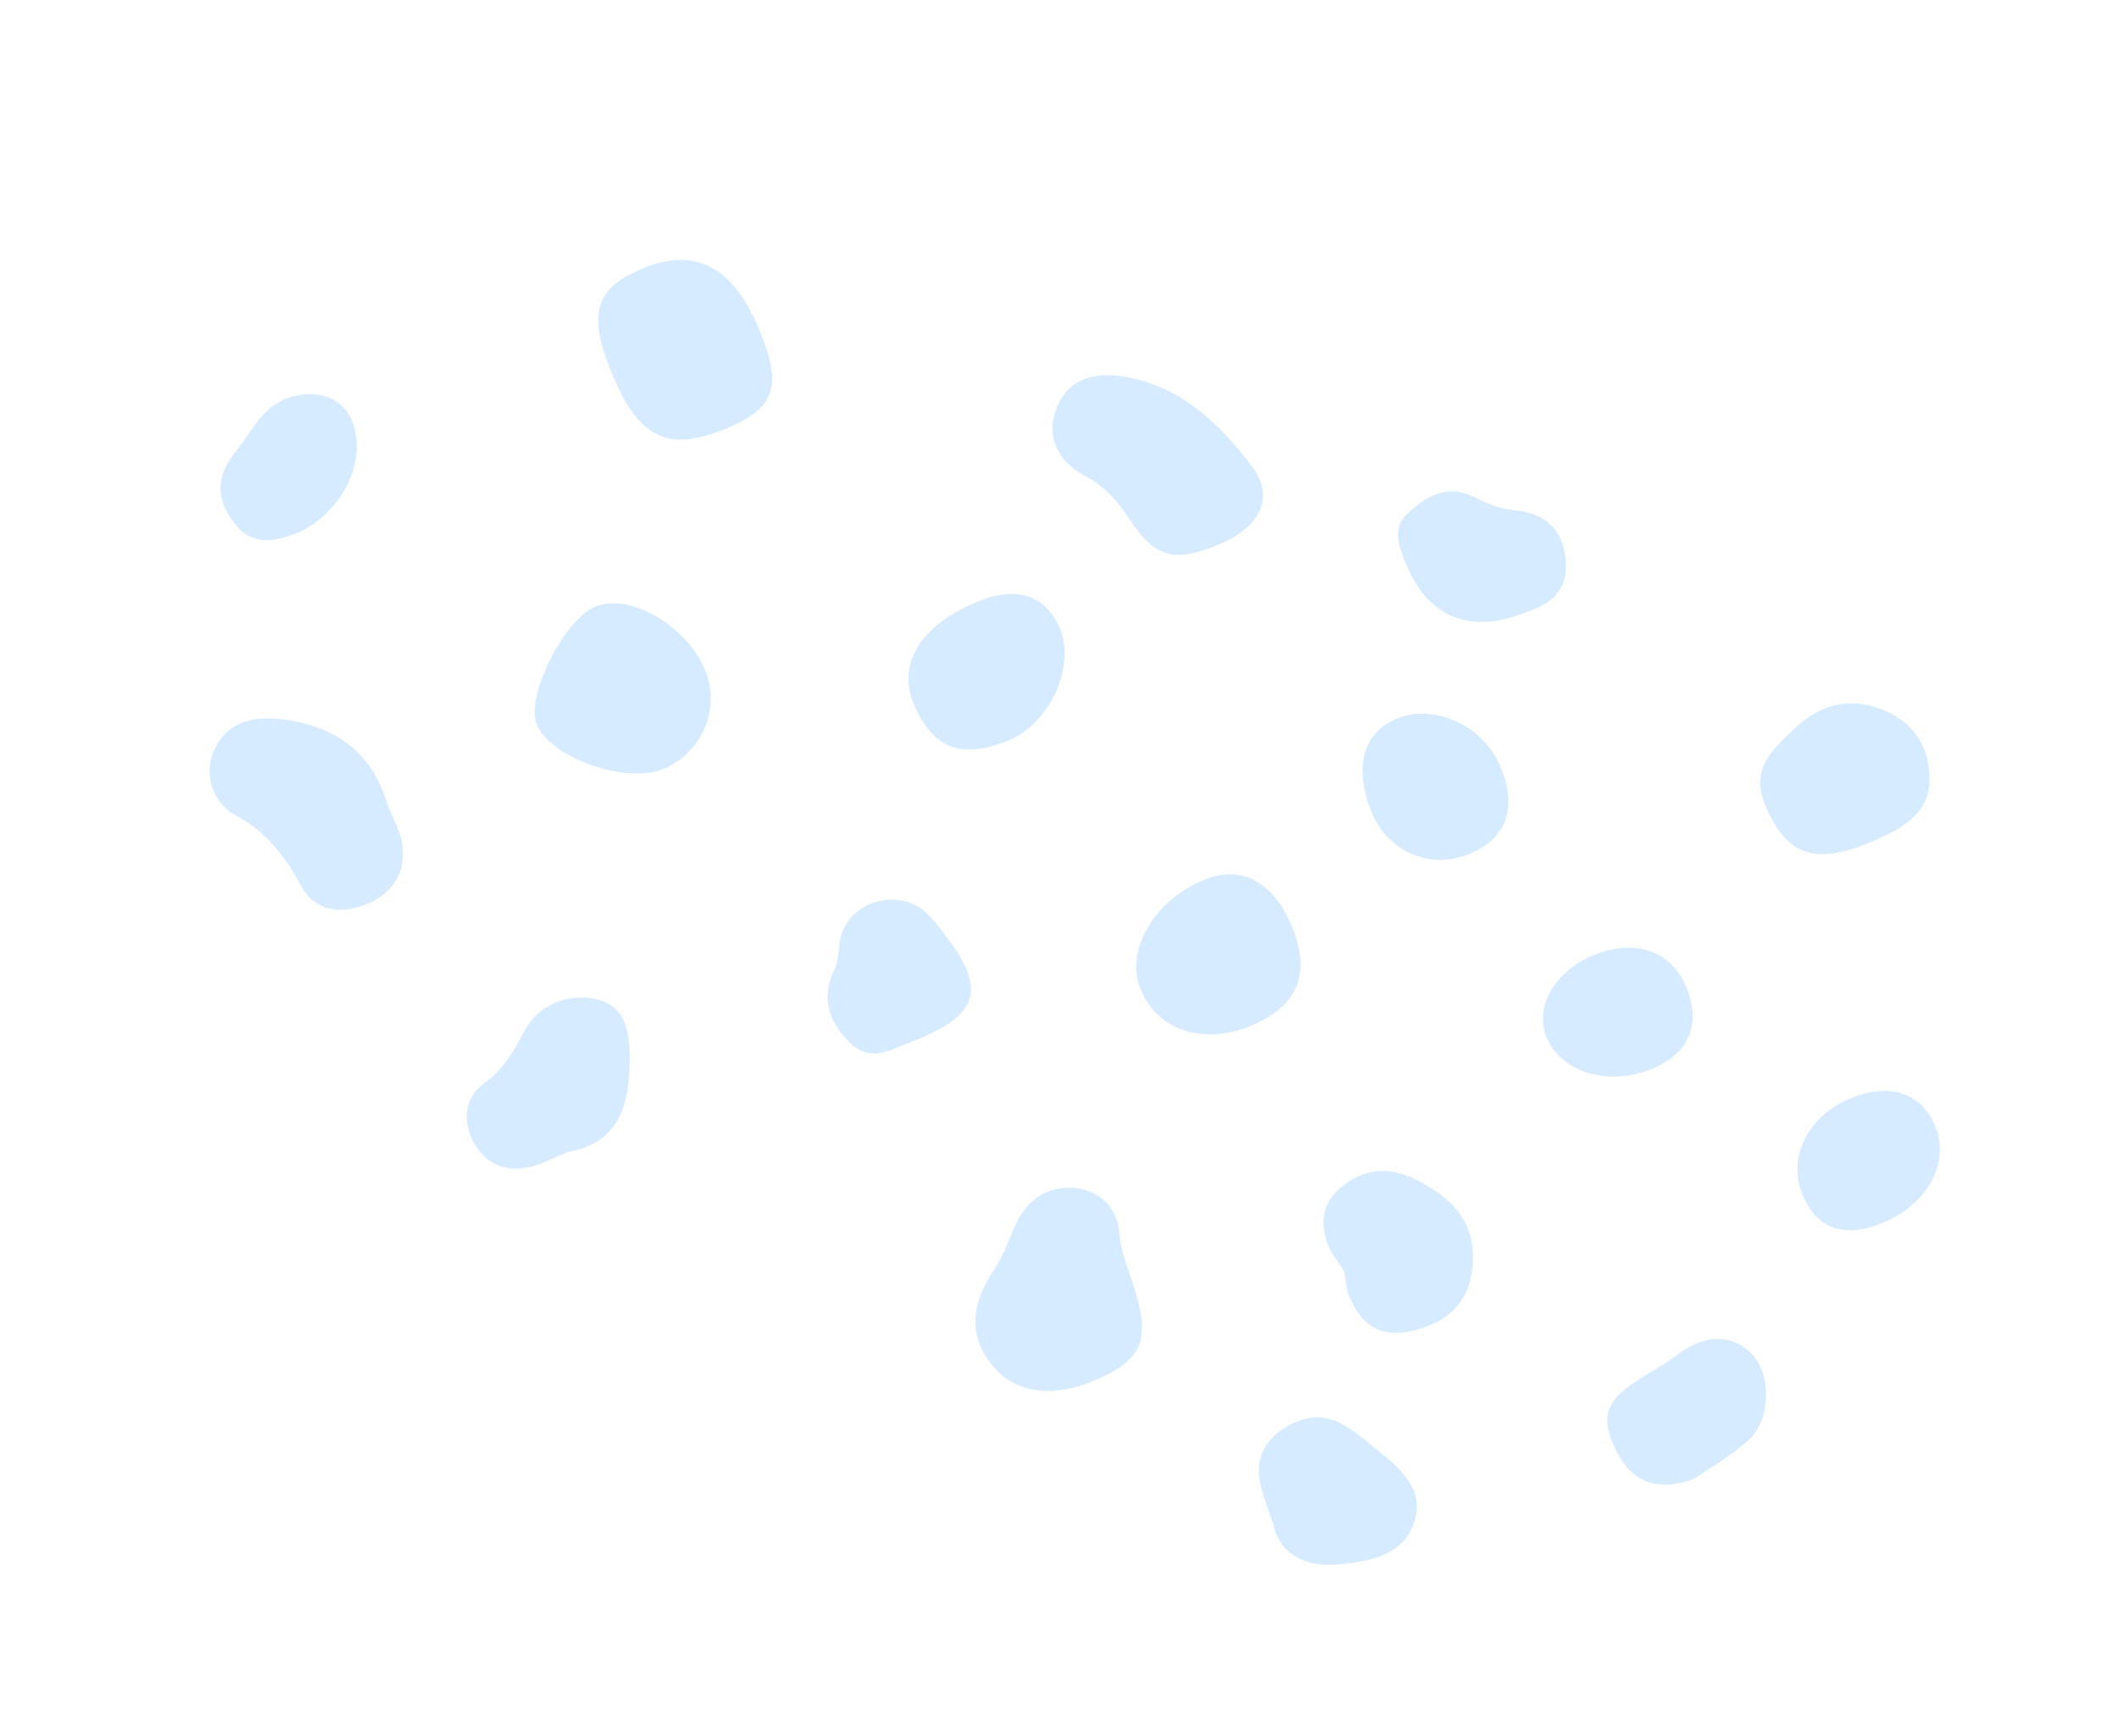 <svg xmlns="http://www.w3.org/2000/svg" width="514" height="421" viewBox="0 0 514 421" fill="none"><g opacity="0.5"><path fill-rule="evenodd" clip-rule="evenodd" d="M264.785 335.122C255.064 339.086 246.336 337.794 241.025 331.578C235.258 324.841 234.991 316.914 241.078 308.062C243.76 304.168 244.875 299.74 247.023 295.721C249.997 290.162 255.051 287.516 260.925 288.191C266.982 288.883 271.063 292.899 271.554 299.353C271.913 304.052 273.863 308.188 275.21 312.565C279.197 325.454 276.938 330.159 264.785 335.122Z" fill="#AED8FF"></path><path fill-rule="evenodd" clip-rule="evenodd" d="M295.967 131.934C285.067 136.551 280.289 135.594 273.874 125.791C270.991 121.385 268.149 118.123 263.314 115.52C255.685 111.416 253.823 105.167 256.334 98.847C258.814 92.628 264.376 89.906 272.991 91.399C286.528 93.756 295.876 102.802 303.625 113.035C309.352 120.577 305.794 127.772 295.967 131.934Z" fill="#AED8FF"></path><path fill-rule="evenodd" clip-rule="evenodd" d="M93.838 194.776C95.416 198.651 96.71 200.934 97.284 203.389C99.008 210.72 95.86 216.45 88.927 219.307C82.353 222.012 76.204 220.81 72.932 214.728C68.977 207.339 64.425 201.626 56.746 197.493C52.078 194.986 49.425 188.414 51.633 182.66C54.028 176.378 59.5 173.797 66.461 174.295C80.826 175.326 90.279 182.406 93.838 194.776Z" fill="#AED8FF"></path><path fill-rule="evenodd" clip-rule="evenodd" d="M148.071 89.727C142.524 75.823 144.469 69.795 156.061 65.033C169.058 59.697 178.429 65.038 184.775 81.394C189.744 94.218 187.718 99.257 175.671 104.144C161.686 109.814 154.599 106.111 148.071 89.727Z" fill="#AED8FF"></path><path fill-rule="evenodd" clip-rule="evenodd" d="M160.759 186.582C151.503 190.317 132.859 183.495 130.059 175.344C127.668 168.4 137.025 150.062 144.462 147.103C152.867 143.754 166.681 151.836 171.115 162.696C174.899 171.946 170.208 182.766 160.759 186.582Z" fill="#AED8FF"></path><path fill-rule="evenodd" clip-rule="evenodd" d="M303.551 248.77C291.75 253.745 280.256 249.773 276.454 239.391C272.986 229.973 280.426 217.907 292.596 213.199C301.546 209.746 309.194 214.163 313.633 225.365C317.986 236.348 314.654 244.077 303.551 248.77Z" fill="#AED8FF"></path><path fill-rule="evenodd" clip-rule="evenodd" d="M137.805 279.397C134.558 280.719 131.803 282.233 128.849 282.974C122.655 284.521 117.639 282.397 114.697 276.702C112.019 271.535 112.993 266.027 117.405 262.802C122.197 259.283 124.629 254.932 127.305 249.906C130.643 243.677 137.864 240.893 144.454 242.31C152.249 244.002 152.861 250.957 152.72 258.26C152.52 269.284 149.309 277.364 137.805 279.397Z" fill="#AED8FF"></path><path fill-rule="evenodd" clip-rule="evenodd" d="M454.224 204.074C440.03 210.089 433.378 207.439 428.249 195.467C424.435 186.572 429.809 181.969 434.893 177.079C441.241 170.978 448.475 168.655 457.28 172.404C465.066 175.711 468.13 182.195 468.041 189.401C467.943 197.553 460.965 201.161 454.224 204.074Z" fill="#AED8FF"></path><path fill-rule="evenodd" clip-rule="evenodd" d="M244.643 179.6C233.398 184.203 226.614 181.762 221.926 171.427C217.279 161.199 223.062 151.638 237.398 145.823C246.526 142.126 253.36 144.269 256.902 151.935C261.167 161.165 254.854 175.418 244.643 179.6Z" fill="#AED8FF"></path><path fill-rule="evenodd" clip-rule="evenodd" d="M326.077 308.422C324.54 305.933 322.765 303.912 321.951 301.551C319.61 294.769 321.86 289.536 328.111 286.016C335.553 281.827 342.052 284.848 348.231 288.899C355.346 293.566 358.349 300.217 356.998 308.75C355.801 316.29 351.069 320.362 344.093 322.42C335.829 324.862 330.292 322.243 327.135 314.067C326.418 312.196 326.369 310.058 326.077 308.422Z" fill="#AED8FF"></path><path fill-rule="evenodd" clip-rule="evenodd" d="M309.04 370.268C307.517 365.74 306.579 363.337 305.919 360.87C304.447 355.393 305.778 350.532 310.367 347.188C315.199 343.671 320.638 342.354 326.18 345.741C328.792 347.334 331.145 349.339 333.551 351.243C339.749 356.156 346.325 361.743 342.624 370.375C339.547 377.55 331.457 378.869 324.299 379.471C316.153 380.165 310.435 376.505 309.04 370.268Z" fill="#AED8FF"></path><path fill-rule="evenodd" clip-rule="evenodd" d="M363.823 185.604C368.187 195.675 365.584 203.323 356.502 207.117C346.942 211.106 336.518 206.614 332.619 196.814C328.398 186.222 330.589 177.885 338.496 174.433C347.581 170.474 359.546 175.752 363.823 185.604Z" fill="#AED8FF"></path><path fill-rule="evenodd" clip-rule="evenodd" d="M411.041 358.625C402.091 362.055 395.799 359.534 392.053 351.921C388.229 344.144 389.192 340.025 396.793 335.075C400.215 332.845 403.766 330.918 407.08 328.429C413.862 323.334 420.567 323.727 425.053 328.568C429.842 333.742 429.531 344.622 423.837 349.61C419.629 353.294 414.66 356.113 411.041 358.625Z" fill="#AED8FF"></path><path fill-rule="evenodd" clip-rule="evenodd" d="M369.706 148.661C356.523 153.904 346.432 149.547 341.23 137.241C339.38 132.869 337.421 128.106 341.605 124.351C345.815 120.564 350.918 117.4 356.946 120.285C360.221 121.851 363.26 123.38 367.025 123.703C374.641 124.349 379.388 128.334 379.829 136.441C380.266 144.35 374.784 147.001 369.706 148.661Z" fill="#AED8FF"></path><path fill-rule="evenodd" clip-rule="evenodd" d="M222.261 252.226C217.05 254.06 211.538 258.027 206.444 253.193C201.4 248.411 198.862 242.447 202.395 235.158C203.697 232.49 203.216 229.013 204.26 226.171C207.161 218.233 218.226 215.583 224.498 221.24C226.385 222.939 227.936 225.044 229.486 227.078C239.25 239.802 237.391 246.193 222.261 252.226Z" fill="#AED8FF"></path><path fill-rule="evenodd" clip-rule="evenodd" d="M457.284 296.337C447.546 300.581 440.634 298.263 437.156 289.584C433.558 280.612 438.61 270.597 448.862 266.4C458.33 262.523 466.045 265.03 469.416 273.083C473.033 281.736 467.808 291.761 457.284 296.337Z" fill="#AED8FF"></path><path fill-rule="evenodd" clip-rule="evenodd" d="M387.301 231.377C397.145 227.69 405.658 230.909 409.135 239.64C412.72 248.628 409.604 255.705 400.456 259.37C389.968 263.565 378.549 260.032 375.108 251.52C372.053 243.945 377.41 235.089 387.301 231.377Z" fill="#AED8FF"></path><path fill-rule="evenodd" clip-rule="evenodd" d="M72.175 129.253C67.592 131.026 61.739 132.718 57.484 127.669C52.959 122.315 51.604 116.431 56.964 109.823C61.37 104.393 63.843 97.578 71.95 95.944C79.287 94.453 85.022 97.81 86.304 105.272C87.856 114.331 81.889 124.916 72.175 129.253Z" fill="#AED8FF"></path></g></svg>